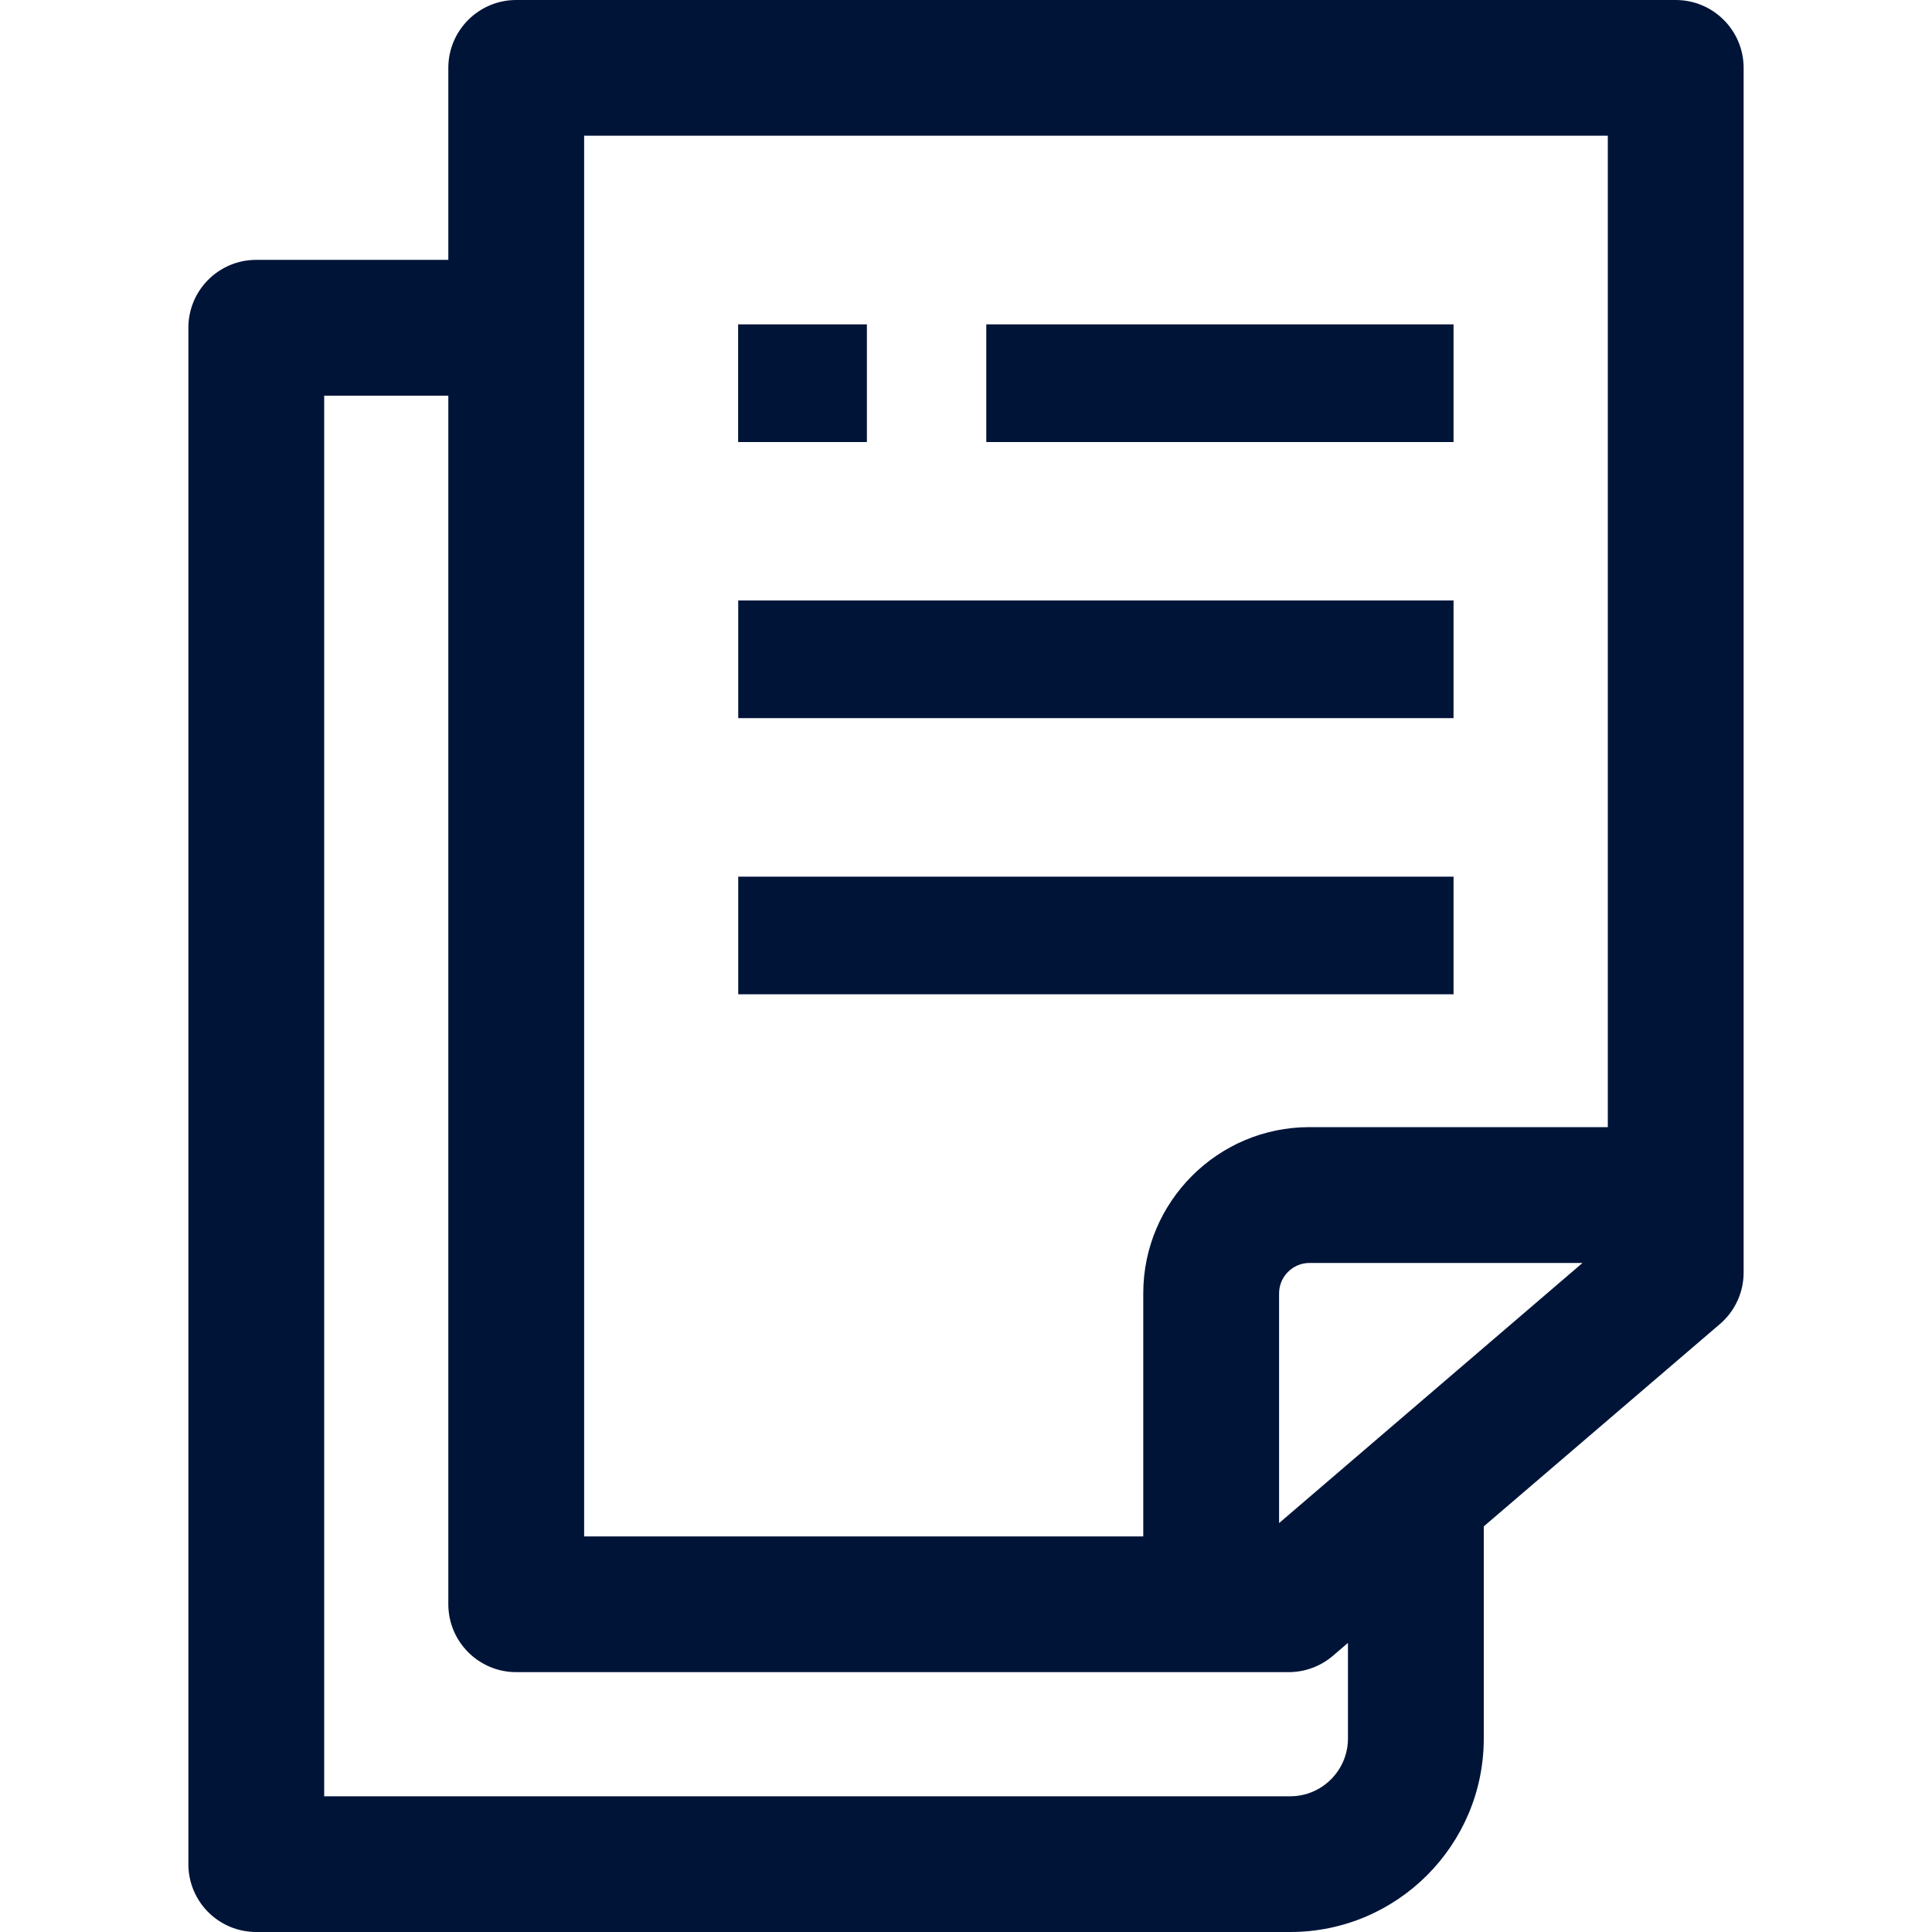 <?xml version="1.0" encoding="UTF-8"?>
<svg id="Calque_1" xmlns="http://www.w3.org/2000/svg" viewBox="0 0 200 200">
  <defs>
    <style>
      .cls-1 {
        fill: #001438;
      }
    </style>
  </defs>
  <path class="cls-1" d="M173.47,0H53.44c-3.88,0-7.03,3.15-7.03,7.03v19.87h-19.88c-3.89,0-7.03,3.15-7.03,7.03v159.04c0,3.89,3.14,7.03,7.03,7.03h107.04c11.04,0,20.03-8.98,20.03-20.03v-21.96l24.45-20.95c1.56-1.34,2.45-3.29,2.45-5.33V7.03c0-3.88-3.15-7.03-7.03-7.03ZM60.47,14.05h105.97v102.63h-30.89c-9.48,0-17.2,7.72-17.2,17.21v25.16h-57.88V14.05ZM163.82,130.74l-31.41,26.93v-23.78c0-1.73,1.41-3.15,3.15-3.15h28.26ZM139.54,179.97c0,3.29-2.68,5.98-5.97,5.98H33.56V40.96h12.85v125.11c0,3.88,3.15,7.03,7.03,7.03h79.96c1.67,0,3.3-.6,4.58-1.69l1.56-1.34v9.9ZM150.47,102.93h-74.05v-12.18h74.05v12.18h0ZM150.47,74.34h-74.05v-12.18h74.05v12.18h0ZM150.47,45.76h-48.37v-12.18h48.37v12.18h0ZM89.74,45.76h-13.33v-12.18h13.33v12.18h0Z"/>
</svg>